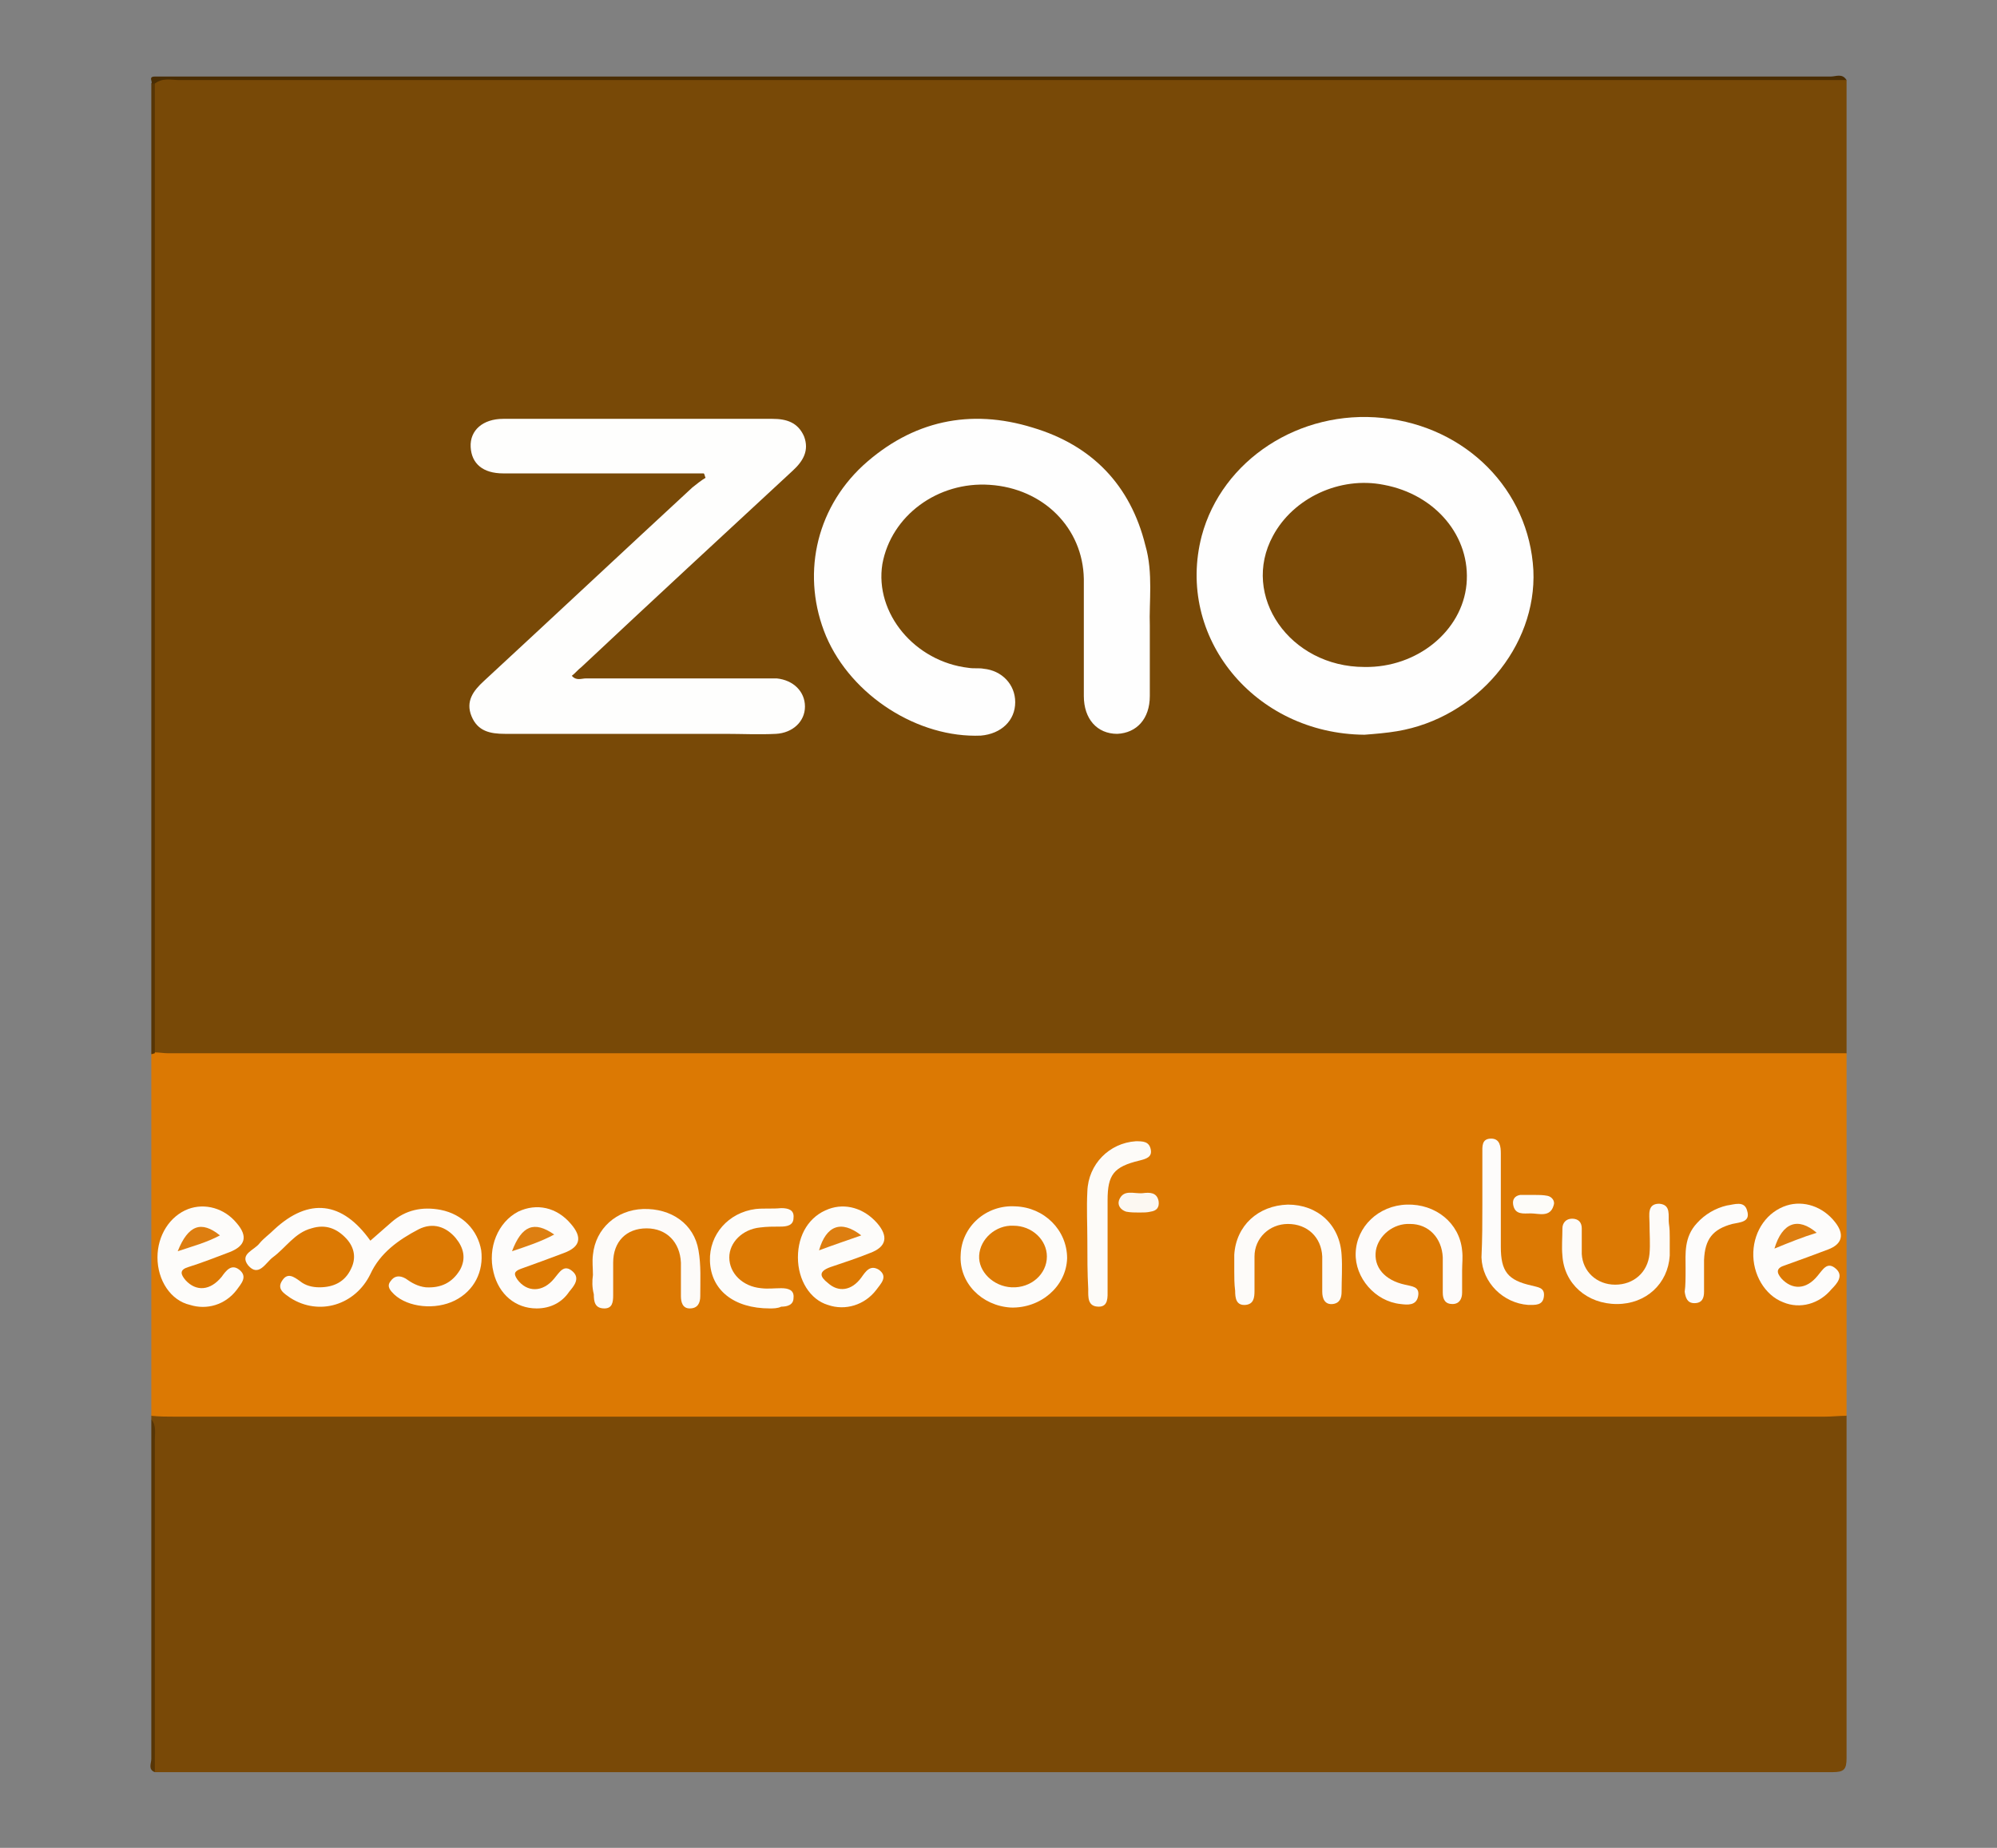 <?xml version="1.0" encoding="utf-8"?><!DOCTYPE svg PUBLIC "-//W3C//DTD SVG 1.1//EN" "http://www.w3.org/Graphics/SVG/1.1/DTD/svg11.dtd"><svg version="1.1" id="Layer_1" xmlns="http://www.w3.org/2000/svg" x="0px" y="0px" viewBox="0 0 227 210" enable-background="new 0 0 227 210" xml:space="preserve"><rect x="0" y="0" width="227" height="210" fill="#808080" stroke="none"/><g><path fill="#784907" d="M209.9,9.1c0,36.9,0,73.7,0,110.6c-0.5,0.6-1.1,0.8-1.9,0.8c-0.9,0-1.8,0-2.7,0c-61.1,0-122.2,0-183.3,0
		c-1.5,0-3.1,0.5-4.4-0.7c-0.2-0.4-0.2-0.9-0.2-1.3c0-36.3,0-72.7,0-109c0.4-1.1,1.3-0.6,2-0.6c17.1,0,34.3,0,51.4,0
		c45.6,0,91.2,0,136.7,0C208.4,8.9,209.1,8.7,209.9,9.1z"/><path fill="#794907" d="M209.9,160.9c0,13,0,25.9,0,38.9c0,1.3-0.3,1.6-1.6,1.6c-63.6,0-127.2,0-190.7,0c-0.4-0.7-0.2-1.4-0.2-2.1
		c0-12,0-24,0-35.9c0-0.7,0.2-1.4-0.2-2.1c0-0.1,0-0.3,0-0.4c0.5-0.6,1.1-0.8,1.9-0.8c0.8,0,1.7,0,2.5,0c61.3,0,122.6,0,183.9,0
		C207,160.1,208.6,159.6,209.9,160.9z"/><path fill="#DC7903" d="M209.9,160.9c-0.8,0-1.7,0.1-2.5,0.1c-62.5,0-125,0-187.5,0c-0.9,0-1.8,0-2.7-0.1c0-13.7,0-27.5,0-41.2
		c0.1-0.3,0.2-0.3,0.4-0.1c0.5,0,1,0.1,1.5,0.1c63.6,0,127.2,0,190.8,0C209.9,133.4,209.9,147.2,209.9,160.9z"/><path fill="#4A2D03" d="M209.9,9.1c-63.2,0-126.3,0-189.5,0c-0.9,0-1.9-0.3-2.8,0.4c-0.1,0.3-0.2,0.3-0.4,0
		c0.2-0.2-0.4-0.8,0.4-0.8c0.4,0,0.9,0,1.3,0c63.1,0,126.1,0,189.2,0C208.7,8.7,209.4,8.3,209.9,9.1z"/><path fill="#573505" d="M17.2,9.5c0.1,0,0.2,0,0.4,0c0,36.7,0,73.4,0,110.2c-0.1,0-0.2,0.1-0.4,0.1C17.2,82.9,17.2,46.2,17.2,9.5z"/><path fill="#573505" d="M17.2,161.3c0.6,0.7,0.4,1.6,0.4,2.4c0,12.6,0,25.1,0,37.7c-0.8-0.3-0.4-1-0.4-1.5
		C17.2,187,17.2,174.1,17.2,161.3z"/><path fill="#FEFEFE" d="M155.1,83.5c-12.5-0.1-21.5-11.1-18.5-22.6c2.3-8.6,11.1-14.4,20.6-13.4c9.5,1,16.6,8.2,17.1,17.3
		c0.4,8.7-6.5,16.8-15.5,18.3C157.6,83.3,156.4,83.4,155.1,83.5z"/><path fill="#FEFEFD" d="M80,53.8c-0.6,0-1.2,0-1.8,0c-7,0-14,0-21,0c-2.3,0-3.6-1.1-3.7-3c-0.1-1.9,1.4-3.2,3.7-3.2
		c10.2,0,20.4,0,30.6,0c1.6,0,2.9,0.4,3.6,2c0.6,1.6-0.1,2.8-1.3,3.9c-8,7.4-16,14.8-24,22.3c-0.4,0.3-0.7,0.7-1.1,1
		c0.5,0.6,1.1,0.3,1.6,0.3c6.7,0,13.3,0,20,0c0.6,0,1.2,0,1.7,0c1.9,0.2,3.2,1.5,3.2,3.2c0,1.7-1.4,3-3.3,3.1c-1.9,0.1-3.9,0-5.8,0
		c-8.3,0-16.7,0-25,0c-1.7,0-3.1-0.3-3.8-2c-0.7-1.7,0.2-2.9,1.4-4c7.9-7.3,15.8-14.7,23.7-22c0.5-0.4,1-0.8,1.5-1.1
		C80.1,54.1,80.1,53.9,80,53.8z"/><path fill="#FEFEFE" d="M130.7,71.1c0,3.1,0,5.5,0,8c0,2.6-1.5,4.2-3.7,4.3c-2.3,0-3.8-1.7-3.8-4.3c0-4.4,0-8.9,0-13.3
		c-0.1-5.8-4.6-10.3-10.7-10.7c-5.9-0.4-11.2,3.5-12.2,9c-0.9,5.6,3.7,11.1,9.8,11.8c0.6,0.1,1.2,0,1.7,0.1c2.1,0.2,3.6,1.8,3.6,3.8
		c0,2.1-1.6,3.6-3.9,3.8c-7.1,0.3-14.7-4.5-17.6-11.3c-2.8-6.7-1.3-14.3,4.2-19.4c5.6-5.1,12.2-6.5,19.3-4.3
		c6.7,2,11.1,6.5,12.8,13.4C131.1,65.1,130.6,68.5,130.7,71.1z"/><path fill="#FDFCFB" d="M42.1,141c0.8-0.7,1.6-1.4,2.4-2.1c1.6-1.4,3.5-1.8,5.6-1.4c2.5,0.5,4.2,2.3,4.6,4.6c0.3,2.4-0.8,4.6-3,5.7
		c-2.2,1.1-5.3,0.8-6.9-0.7c-0.4-0.4-0.9-0.9-0.4-1.5c0.4-0.6,1-0.7,1.7-0.3c0.7,0.5,1.4,0.9,2.3,1c1.7,0.1,3-0.5,3.9-2
		c0.7-1.3,0.4-2.5-0.5-3.6c-1.1-1.3-2.6-1.8-4.2-1c-2.3,1.2-4.4,2.7-5.5,5.1c-1.7,3.5-5.8,4.8-9.1,2.7c-0.7-0.5-1.6-1-0.9-2
		c0.6-0.9,1.3-0.4,2,0.1c0.6,0.5,1.4,0.7,2.2,0.7c1.6,0,2.9-0.6,3.6-2.1c0.6-1.2,0.4-2.4-0.5-3.4c-1.1-1.2-2.4-1.7-4-1.2
		c-1.9,0.5-2.9,2.2-4.4,3.3c-0.8,0.6-1.6,2.3-2.8,0.9c-1-1.3,0.7-1.7,1.3-2.5c0.5-0.6,1.1-1,1.7-1.6C35.1,136.1,38.9,136.5,42.1,141
		z"/><path fill="#FDFCFA" d="M17.9,142.9c0-2.5,1.4-4.7,3.5-5.5c1.9-0.7,4.1-0.1,5.5,1.6c1.3,1.5,1,2.6-0.8,3.3
		c-1.6,0.6-3.1,1.2-4.7,1.7c-1,0.3-0.9,0.8-0.3,1.5c1.2,1.3,2.8,1.2,4.1-0.4c0.5-0.7,1.1-1.5,2-0.8c1,0.8,0.2,1.6-0.3,2.3
		c-1.3,1.7-3.4,2.3-5.3,1.7C19.4,147.8,17.9,145.5,17.9,142.9z"/><path fill="#FDFCFB" d="M61,148.7c-2.4,0-4.3-1.6-4.9-4.1c-0.7-2.8,0.5-5.7,2.8-6.9c2.1-1,4.4-0.5,6,1.4c1.3,1.5,1.1,2.6-0.8,3.3
		c-1.6,0.6-3.2,1.2-4.9,1.8c-0.8,0.3-0.8,0.6-0.4,1.2c1.1,1.5,2.9,1.5,4.2-0.1c0.6-0.7,1.1-1.7,2.1-0.8c0.9,0.8,0.1,1.7-0.4,2.3
		C63.9,148,62.6,148.7,61,148.7z"/><path fill="#FDFCFA" d="M90.7,142.9c0-2.6,1.3-4.7,3.5-5.5c1.9-0.7,4-0.1,5.5,1.6c1.3,1.5,1.1,2.7-0.8,3.4c-1.5,0.6-3,1.1-4.5,1.6
		c-1.4,0.5-1.2,1.1-0.3,1.8c1.2,1.1,2.7,0.9,3.8-0.6c0.5-0.7,1-1.5,2-0.9c1.1,0.8,0.2,1.6-0.3,2.3c-1.3,1.7-3.5,2.4-5.5,1.7
		C92.1,147.7,90.7,145.5,90.7,142.9z"/><path fill="#FDFCFB" d="M199.3,142.3c0.1-2.5,1.6-4.6,3.8-5.3c1.9-0.6,4.1,0.1,5.5,1.9c1.1,1.4,0.8,2.5-0.8,3.1
		c-1.6,0.6-3.2,1.2-4.9,1.8c-1,0.3-1,0.8-0.4,1.5c1.2,1.3,2.8,1.3,4.1-0.3c0.6-0.7,1.1-1.7,2.1-0.8c0.9,0.8,0.1,1.7-0.5,2.3
		c-1.4,1.7-3.6,2.3-5.5,1.5C200.6,147.2,199.2,144.8,199.3,142.3z"/><path fill="#FDFCFA" d="M115.4,137.1c3.3,0.1,5.9,2.7,5.9,5.9c-0.1,3.2-3,5.7-6.4,5.6c-3.3-0.2-5.9-2.8-5.7-6
		C109.3,139.4,112.1,136.9,115.4,137.1z"/><path fill="#FDFBFA" d="M166.2,144.4c0,0.8,0,1.7,0,2.5c0,0.7-0.3,1.3-1.1,1.3c-0.8,0-1.1-0.5-1.1-1.3c0-1.3,0-2.7,0-4
		c-0.1-2.2-1.6-3.8-3.7-3.8c-1.9-0.1-3.6,1.3-3.9,3c-0.3,1.9,1,3.4,3.3,3.9c0.8,0.2,1.7,0.2,1.5,1.3c-0.2,1.1-1.2,1-2,0.9
		c-2.9-0.3-5.2-3-5.1-5.8c0.1-3,2.6-5.4,5.8-5.5c3.3-0.1,6,2.1,6.3,5.2C166.3,142.9,166.2,143.6,166.2,144.4
		C166.2,144.4,166.2,144.4,166.2,144.4z"/><path fill="#FDFBF9" d="M67.4,144.9c0-0.8-0.1-1.5,0-2.3c0.3-3,2.7-5.1,5.7-5.2c3.2-0.1,5.8,1.7,6.3,4.7c0.3,1.7,0.2,3.4,0.2,5.2
		c0,0.8-0.3,1.4-1.2,1.4c-0.8,0-1-0.7-1-1.4c0-1.3,0-2.6,0-3.8c-0.1-2.3-1.6-3.9-3.9-3.9c-2.3,0-3.8,1.5-3.8,3.9c0,1.2,0,2.4,0,3.7
		c0,0.8-0.1,1.5-1,1.5c-1.1,0-1.2-0.8-1.2-1.6C67.3,146.3,67.3,145.6,67.4,144.9C67.3,144.9,67.3,144.9,67.4,144.9z"/><path fill="#FDFBF9" d="M140.3,144.5c0-0.6,0-1.3,0-1.9c0.2-3.3,2.7-5.6,6.1-5.7c3.4,0,5.9,2.3,6.1,5.7c0.1,1.4,0,2.8,0,4.2
		c0,0.7-0.2,1.3-1,1.4c-0.9,0.1-1.2-0.6-1.2-1.4c0-1.3,0-2.7,0-4c-0.1-2.2-1.7-3.7-3.9-3.7c-2.1,0-3.8,1.6-3.8,3.7
		c0,1.3,0,2.6,0,3.9c0,0.8-0.1,1.5-1,1.6c-1.1,0.1-1.2-0.8-1.2-1.6C140.3,145.9,140.3,145.2,140.3,144.5z"/><path fill="#FDFBF9" d="M189.8,140.6c0,0.7,0,1.4,0,2.1c-0.2,3.2-2.7,5.5-6,5.5c-3.4,0-6-2.3-6.2-5.5c-0.1-1,0-2,0-3.1
		c0-0.6,0.4-1.1,1.1-1.1c0.7,0,1.1,0.4,1.1,1.1c0,1,0,1.9,0,2.9c0.1,2,1.7,3.5,3.8,3.5c2.1,0,3.7-1.4,3.9-3.5c0.1-1.1,0-2.3,0-3.5
		c0-0.9-0.3-2.2,1.1-2.2c1.4,0.1,1,1.4,1.1,2.2C189.8,139.7,189.8,140.1,189.8,140.6z"/><path fill="#FDFBF8" d="M123.6,141c0-1.9-0.1-3.7,0-5.6c0.1-3.1,2.5-5.5,5.5-5.7c0.8,0,1.5,0,1.7,0.9c0.2,0.9-0.5,1.1-1.3,1.3
		c-2.9,0.7-3.6,1.6-3.6,4.5c0,3.4,0,6.8,0,10.2c0,0.8,0.1,1.9-1,1.9c-1.3,0-1.2-1.1-1.2-2C123.6,144.7,123.6,142.8,123.6,141z"/><path fill="#FDFCFA" d="M87.5,148.7c-4.1,0-6.7-2.1-6.8-5.4c-0.1-3,2.1-5.5,5.2-5.9c1-0.1,1.9,0,2.9-0.1c0.8,0,1.5,0.2,1.4,1.1
		c0,0.9-0.8,1-1.5,1c-0.8,0-1.5,0-2.3,0.1c-2,0.2-3.5,1.7-3.5,3.4c0,1.8,1.5,3.3,3.6,3.5c0.8,0.1,1.5,0,2.3,0c0.8,0,1.5,0.2,1.4,1.1
		c0,0.8-0.7,1-1.4,1C88.4,148.7,87.9,148.7,87.5,148.7z"/><path fill="#FDFCFB" d="M168.5,136.9c0-1.9,0-3.8,0-5.8c0-0.8-0.1-1.7,1-1.7c1,0,1.1,0.9,1.1,1.7c0,3.5,0,7,0,10.6
		c0,2.8,0.8,3.8,3.5,4.4c0.7,0.2,1.5,0.2,1.4,1.2c-0.1,1.1-1,1-1.8,1c-2.8-0.2-5.2-2.5-5.3-5.4C168.5,140.8,168.5,138.8,168.5,136.9
		z"/><path fill="#FDFCFB" d="M191.6,144.1c0-1.6-0.2-3.5,1.3-5.1c0.9-1,2.1-1.7,3.4-2c0.8-0.1,2-0.6,2.3,0.6c0.4,1.3-0.8,1.3-1.7,1.5
		c-2.2,0.6-3.1,1.7-3.2,4.1c0,1.2,0,2.4,0,3.6c0,0.7-0.2,1.3-1.1,1.3c-0.8,0-1-0.6-1.1-1.3C191.6,146.1,191.6,145.3,191.6,144.1z"/><path fill="#FCF8F2" d="M129.5,137.8c-0.5,0-1,0-1.5-0.1c-0.6-0.2-1-0.7-0.8-1.3c0.5-1.3,1.7-0.7,2.7-0.8c0.8-0.1,1.6-0.1,1.8,0.9
		c0.1,0.7-0.2,1.1-0.9,1.2C130.4,137.8,130,137.8,129.5,137.8C129.5,137.8,129.5,137.8,129.5,137.8z"/><path fill="#FDFCF9" d="M174.4,135.8c0.5,0,1,0,1.5,0.1c0.5,0.1,0.9,0.6,0.7,1.1c-0.4,1.4-1.7,0.9-2.6,0.9c-0.8,0-1.8,0.2-2-1
		c-0.1-0.6,0.2-1,0.8-1.1C173.4,135.8,173.9,135.8,174.4,135.8z"/><path fill="#794907" d="M155.1,75.8c-8.5,0-14.1-8.1-10.4-14.9c2.3-4.3,7.6-6.8,12.6-5.8c5.9,1.1,9.9,5.9,9.4,11.3
		C166.2,71.7,161.1,75.9,155.1,75.8z"/><path fill="#DD7E10" d="M20.2,142.2c1.2-3,2.7-3.5,4.8-1.8C23.5,141.2,22,141.6,20.2,142.2z"/><path fill="#DD7F12" d="M58.2,142.2c1.1-2.9,2.5-3.5,4.8-1.9C61.5,141.1,60,141.6,58.2,142.2z"/><path fill="#DD7E10" d="M97.9,140.4c-1.7,0.6-3.2,1.1-4.8,1.7C93.9,139.3,95.6,138.6,97.9,140.4z"/><path fill="#DD7E11" d="M201.7,141.9c0.9-3,2.7-3.6,4.8-1.8C204.9,140.6,203.4,141.2,201.7,141.9z"/><path fill="#DC7A04" d="M115.2,139.3c2.1,0,3.8,1.6,3.8,3.5c0,2-1.8,3.6-4,3.5c-2.1-0.1-3.8-1.8-3.7-3.6
		C111.4,140.8,113.2,139.2,115.2,139.3z"/></g></svg>
